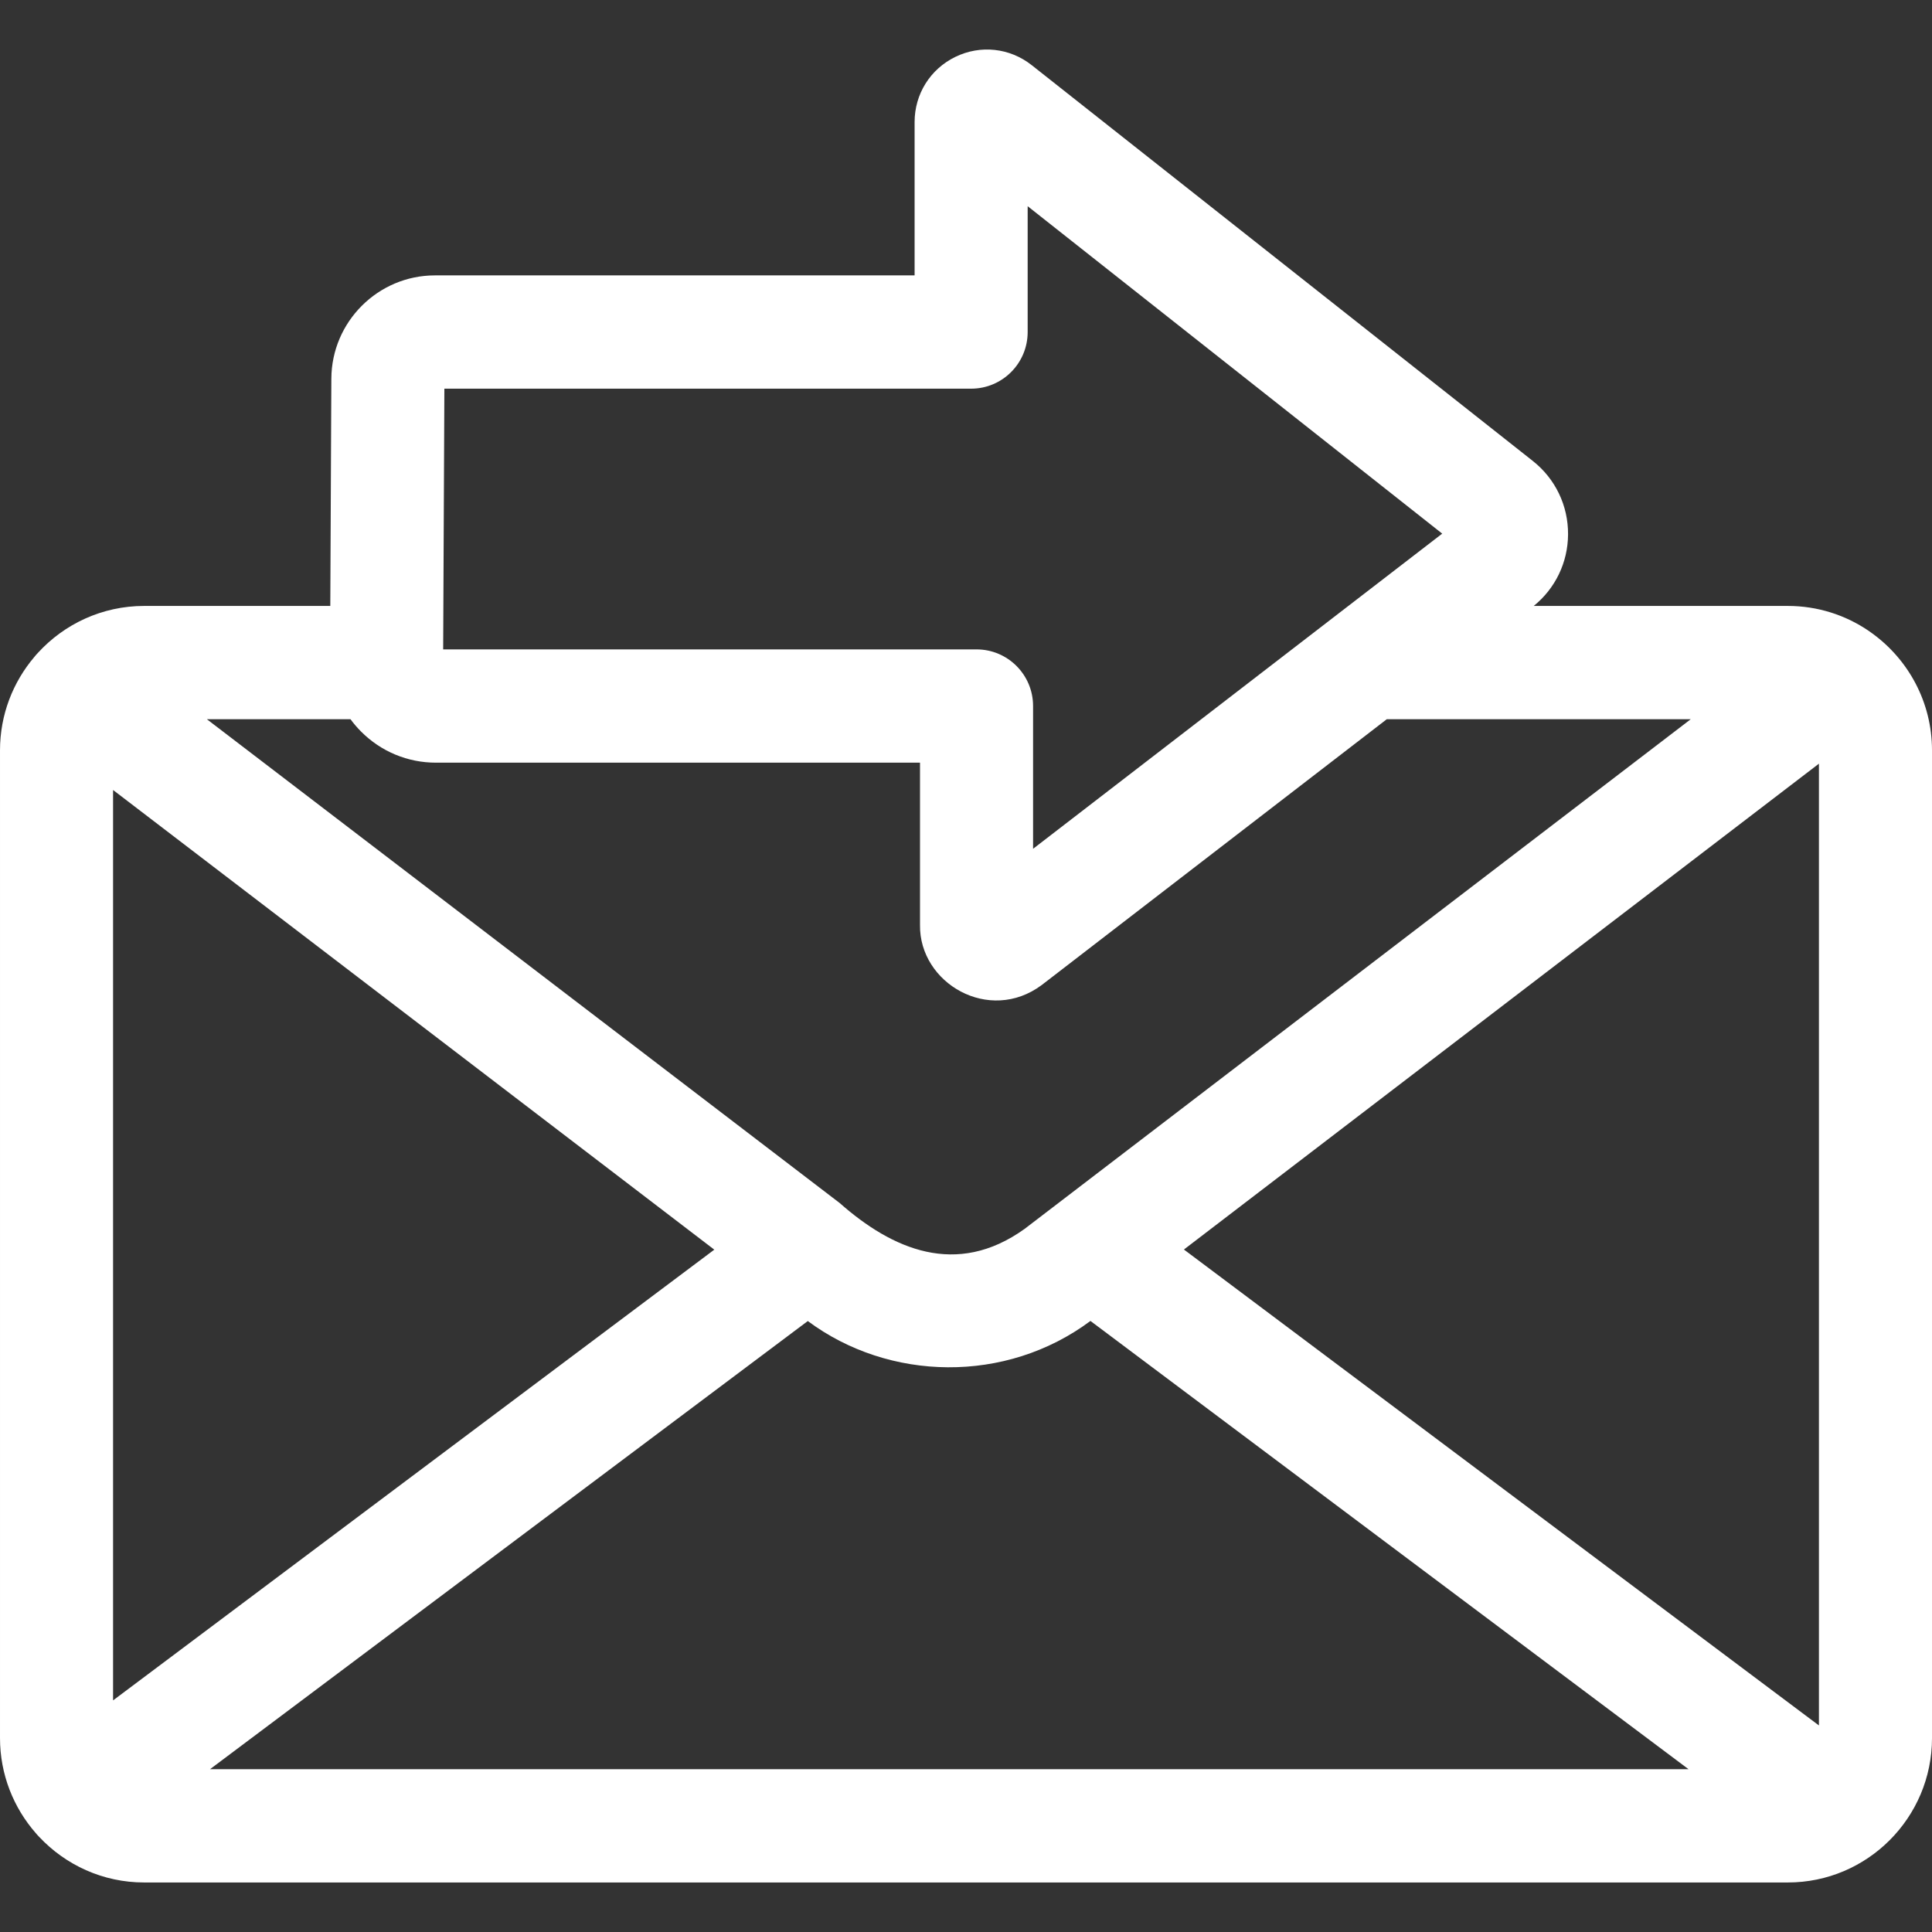 <?xml version="1.0"?>
<svg xmlns="http://www.w3.org/2000/svg" id="Layer_1" enable-background="new 0 0 511.653 511.653" height="512px" viewBox="0 0 511.653 511.653" width="512px"><rect x="0" y="0" width="511.653" height="511.653" fill="#333333" stroke="none"/><g><path d="m495.773 167.701c-.298-.229-.601-.446-.912-.65-6.105-4.151-13.466-6.579-21.384-6.579h-67.297c5.736-4.655 9.045-11.519 9.089-18.944.047-7.641-3.362-14.736-9.352-19.467l-132.685-104.803c-5.814-4.59-13.561-5.432-20.222-2.195-6.66 3.236-10.797 9.854-10.797 17.27v40.6h-127.034c-15.056 0-27.36 12.271-27.428 27.352l-.279 60.187h-49.296c-11.127 0-21.155 4.796-28.139 12.431-.327.339-.638.698-.938 1.073-5.668 6.674-9.099 15.312-9.099 24.742v261.572c0 9.628 3.577 18.43 9.46 25.161.297.355.602.7.925 1.021 6.967 7.419 16.845 12.066 27.791 12.066h435.301c21.051 0 38.177-17.158 38.177-38.248v-261.572c-.001-12.755-6.272-24.065-15.881-31.017zm-465.829 41.515 159.224 121.731-159.224 119.368zm65.639-15.516c5.306 5.339 12.369 8.28 19.888 8.28h128.175v42.979c-.22 15.431 18.321 26.289 32.235 15.906l91.384-70.394h80.499l-176.43 134.986c-18.038 12.935-35.06 5.404-48.955-6.857l-167.593-128.129h38.036c.831 1.133 1.752 2.213 2.761 3.229zm386.126 263.253-168.171-126.04 168.171-128.668zm-267.78-107.1c21.482 15.986 52.446 16.678 74.856-.025l158.391 118.71h-391.558zm-96.246-246.921h139.502c8.269 0 14.972-6.716 14.972-15v-33.321l109.785 86.712-108.352 83.464v-37.807c0-8.284-6.703-15-14.972-15h-141.255z" data-original="#000000" class="active-path" data-old_color="#000000" fill="#FFFFFF"/></g> </svg>
